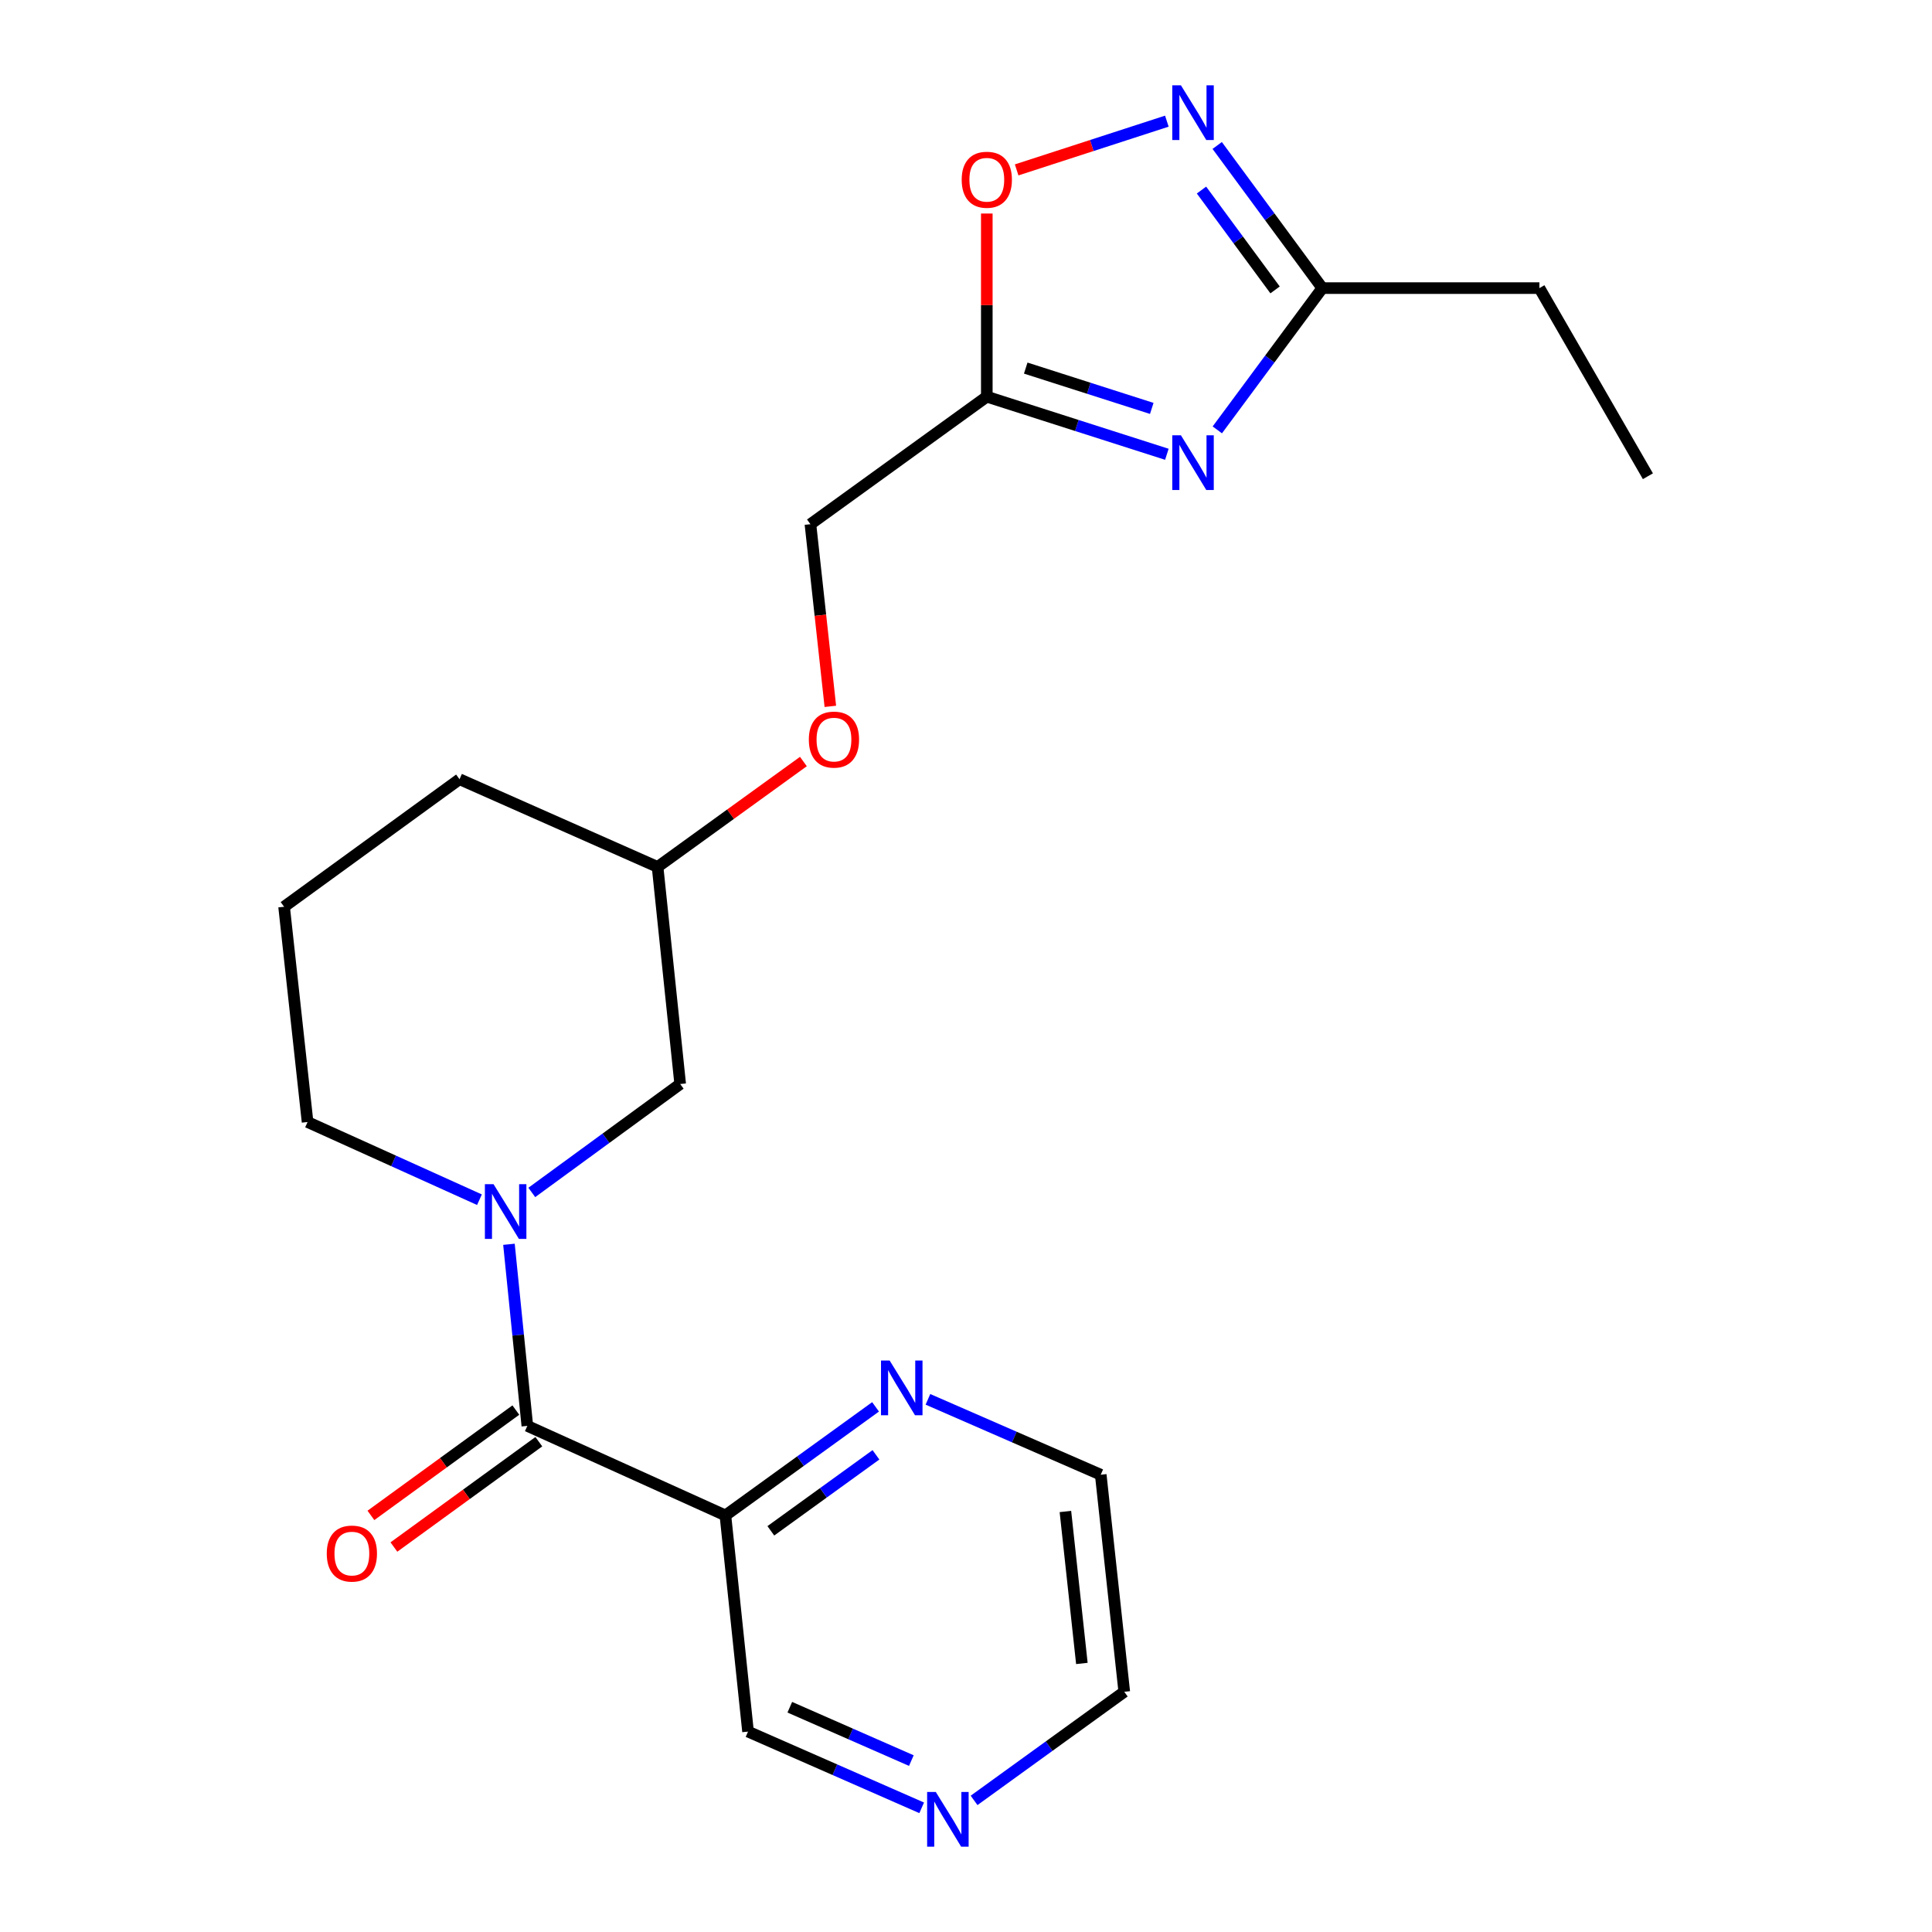 <?xml version='1.0' encoding='iso-8859-1'?>
<svg version='1.1' baseProfile='full'
              xmlns='http://www.w3.org/2000/svg'
                      xmlns:rdkit='http://www.rdkit.org/xml'
                      xmlns:xlink='http://www.w3.org/1999/xlink'
                  xml:space='preserve'
width='1000px' height='1000px' viewBox='0 0 1000 1000'>
<!-- END OF HEADER -->
<rect style='opacity:1.0;fill:#FFFFFF;stroke:none' width='1000' height='1000' x='0' y='0'> </rect>
<path class='bond-2' d='M 603.964,235.138 L 557.367,220.229' style='fill:none;fill-rule:evenodd;stroke:#0000FF;stroke-width:6px;stroke-linecap:butt;stroke-linejoin:miter;stroke-opacity:1' />
<path class='bond-2' d='M 557.367,220.229 L 510.769,205.32' style='fill:none;fill-rule:evenodd;stroke:#000000;stroke-width:6px;stroke-linecap:butt;stroke-linejoin:miter;stroke-opacity:1' />
<path class='bond-2' d='M 596.151,211.394 L 563.533,200.957' style='fill:none;fill-rule:evenodd;stroke:#0000FF;stroke-width:6px;stroke-linecap:butt;stroke-linejoin:miter;stroke-opacity:1' />
<path class='bond-2' d='M 563.533,200.957 L 530.915,190.521' style='fill:none;fill-rule:evenodd;stroke:#000000;stroke-width:6px;stroke-linecap:butt;stroke-linejoin:miter;stroke-opacity:1' />
<path class='bond-4' d='M 630.076,222.5 L 657.25,185.812' style='fill:none;fill-rule:evenodd;stroke:#0000FF;stroke-width:6px;stroke-linecap:butt;stroke-linejoin:miter;stroke-opacity:1' />
<path class='bond-4' d='M 657.25,185.812 L 684.425,149.125' style='fill:none;fill-rule:evenodd;stroke:#000000;stroke-width:6px;stroke-linecap:butt;stroke-linejoin:miter;stroke-opacity:1' />
<path class='bond-0' d='M 275.255,617.204 L 313.66,589.145' style='fill:none;fill-rule:evenodd;stroke:#0000FF;stroke-width:6px;stroke-linecap:butt;stroke-linejoin:miter;stroke-opacity:1' />
<path class='bond-0' d='M 313.66,589.145 L 352.064,561.085' style='fill:none;fill-rule:evenodd;stroke:#000000;stroke-width:6px;stroke-linecap:butt;stroke-linejoin:miter;stroke-opacity:1' />
<path class='bond-1' d='M 263.433,644.042 L 268.191,691.039' style='fill:none;fill-rule:evenodd;stroke:#0000FF;stroke-width:6px;stroke-linecap:butt;stroke-linejoin:miter;stroke-opacity:1' />
<path class='bond-1' d='M 268.191,691.039 L 272.948,738.035' style='fill:none;fill-rule:evenodd;stroke:#000000;stroke-width:6px;stroke-linecap:butt;stroke-linejoin:miter;stroke-opacity:1' />
<path class='bond-23' d='M 248.165,620.969 L 203.681,600.863' style='fill:none;fill-rule:evenodd;stroke:#0000FF;stroke-width:6px;stroke-linecap:butt;stroke-linejoin:miter;stroke-opacity:1' />
<path class='bond-23' d='M 203.681,600.863 L 159.197,580.758' style='fill:none;fill-rule:evenodd;stroke:#000000;stroke-width:6px;stroke-linecap:butt;stroke-linejoin:miter;stroke-opacity:1' />
<path class='bond-5' d='M 272.948,738.035 L 375.469,784.383' style='fill:none;fill-rule:evenodd;stroke:#000000;stroke-width:6px;stroke-linecap:butt;stroke-linejoin:miter;stroke-opacity:1' />
<path class='bond-9' d='M 267,729.851 L 229.494,757.111' style='fill:none;fill-rule:evenodd;stroke:#000000;stroke-width:6px;stroke-linecap:butt;stroke-linejoin:miter;stroke-opacity:1' />
<path class='bond-9' d='M 229.494,757.111 L 191.988,784.371' style='fill:none;fill-rule:evenodd;stroke:#FF0000;stroke-width:6px;stroke-linecap:butt;stroke-linejoin:miter;stroke-opacity:1' />
<path class='bond-9' d='M 278.896,746.219 L 241.39,773.479' style='fill:none;fill-rule:evenodd;stroke:#000000;stroke-width:6px;stroke-linecap:butt;stroke-linejoin:miter;stroke-opacity:1' />
<path class='bond-9' d='M 241.39,773.479 L 203.884,800.739' style='fill:none;fill-rule:evenodd;stroke:#FF0000;stroke-width:6px;stroke-linecap:butt;stroke-linejoin:miter;stroke-opacity:1' />
<path class='bond-6' d='M 510.769,205.32 L 510.769,157.92' style='fill:none;fill-rule:evenodd;stroke:#000000;stroke-width:6px;stroke-linecap:butt;stroke-linejoin:miter;stroke-opacity:1' />
<path class='bond-6' d='M 510.769,157.92 L 510.769,110.521' style='fill:none;fill-rule:evenodd;stroke:#FF0000;stroke-width:6px;stroke-linecap:butt;stroke-linejoin:miter;stroke-opacity:1' />
<path class='bond-11' d='M 510.769,205.32 L 419.478,271.318' style='fill:none;fill-rule:evenodd;stroke:#000000;stroke-width:6px;stroke-linecap:butt;stroke-linejoin:miter;stroke-opacity:1' />
<path class='bond-3' d='M 630.019,75.297 L 657.222,112.211' style='fill:none;fill-rule:evenodd;stroke:#0000FF;stroke-width:6px;stroke-linecap:butt;stroke-linejoin:miter;stroke-opacity:1' />
<path class='bond-3' d='M 657.222,112.211 L 684.425,149.125' style='fill:none;fill-rule:evenodd;stroke:#000000;stroke-width:6px;stroke-linecap:butt;stroke-linejoin:miter;stroke-opacity:1' />
<path class='bond-3' d='M 621.891,98.375 L 640.933,124.215' style='fill:none;fill-rule:evenodd;stroke:#0000FF;stroke-width:6px;stroke-linecap:butt;stroke-linejoin:miter;stroke-opacity:1' />
<path class='bond-3' d='M 640.933,124.215 L 659.975,150.055' style='fill:none;fill-rule:evenodd;stroke:#000000;stroke-width:6px;stroke-linecap:butt;stroke-linejoin:miter;stroke-opacity:1' />
<path class='bond-22' d='M 603.96,62.712 L 565.089,75.326' style='fill:none;fill-rule:evenodd;stroke:#0000FF;stroke-width:6px;stroke-linecap:butt;stroke-linejoin:miter;stroke-opacity:1' />
<path class='bond-22' d='M 565.089,75.326 L 526.219,87.939' style='fill:none;fill-rule:evenodd;stroke:#FF0000;stroke-width:6px;stroke-linecap:butt;stroke-linejoin:miter;stroke-opacity:1' />
<path class='bond-16' d='M 684.425,149.125 L 796.793,149.125' style='fill:none;fill-rule:evenodd;stroke:#000000;stroke-width:6px;stroke-linecap:butt;stroke-linejoin:miter;stroke-opacity:1' />
<path class='bond-7' d='M 375.469,784.383 L 414.33,756.285' style='fill:none;fill-rule:evenodd;stroke:#000000;stroke-width:6px;stroke-linecap:butt;stroke-linejoin:miter;stroke-opacity:1' />
<path class='bond-7' d='M 414.33,756.285 L 453.192,728.187' style='fill:none;fill-rule:evenodd;stroke:#0000FF;stroke-width:6px;stroke-linecap:butt;stroke-linejoin:miter;stroke-opacity:1' />
<path class='bond-7' d='M 398.983,792.351 L 426.186,772.682' style='fill:none;fill-rule:evenodd;stroke:#000000;stroke-width:6px;stroke-linecap:butt;stroke-linejoin:miter;stroke-opacity:1' />
<path class='bond-7' d='M 426.186,772.682 L 453.389,753.013' style='fill:none;fill-rule:evenodd;stroke:#0000FF;stroke-width:6px;stroke-linecap:butt;stroke-linejoin:miter;stroke-opacity:1' />
<path class='bond-14' d='M 375.469,784.383 L 387.182,896.268' style='fill:none;fill-rule:evenodd;stroke:#000000;stroke-width:6px;stroke-linecap:butt;stroke-linejoin:miter;stroke-opacity:1' />
<path class='bond-18' d='M 480.297,724.296 L 525.019,743.806' style='fill:none;fill-rule:evenodd;stroke:#0000FF;stroke-width:6px;stroke-linecap:butt;stroke-linejoin:miter;stroke-opacity:1' />
<path class='bond-18' d='M 525.019,743.806 L 569.741,763.317' style='fill:none;fill-rule:evenodd;stroke:#000000;stroke-width:6px;stroke-linecap:butt;stroke-linejoin:miter;stroke-opacity:1' />
<path class='bond-8' d='M 352.064,561.085 L 340.362,448.728' style='fill:none;fill-rule:evenodd;stroke:#000000;stroke-width:6px;stroke-linecap:butt;stroke-linejoin:miter;stroke-opacity:1' />
<path class='bond-10' d='M 477.06,935.728 L 432.121,915.998' style='fill:none;fill-rule:evenodd;stroke:#0000FF;stroke-width:6px;stroke-linecap:butt;stroke-linejoin:miter;stroke-opacity:1' />
<path class='bond-10' d='M 432.121,915.998 L 387.182,896.268' style='fill:none;fill-rule:evenodd;stroke:#000000;stroke-width:6px;stroke-linecap:butt;stroke-linejoin:miter;stroke-opacity:1' />
<path class='bond-10' d='M 471.713,911.281 L 440.255,897.47' style='fill:none;fill-rule:evenodd;stroke:#0000FF;stroke-width:6px;stroke-linecap:butt;stroke-linejoin:miter;stroke-opacity:1' />
<path class='bond-10' d='M 440.255,897.47 L 408.798,883.659' style='fill:none;fill-rule:evenodd;stroke:#000000;stroke-width:6px;stroke-linecap:butt;stroke-linejoin:miter;stroke-opacity:1' />
<path class='bond-19' d='M 504.181,931.881 L 543.048,903.777' style='fill:none;fill-rule:evenodd;stroke:#0000FF;stroke-width:6px;stroke-linecap:butt;stroke-linejoin:miter;stroke-opacity:1' />
<path class='bond-19' d='M 543.048,903.777 L 581.916,875.674' style='fill:none;fill-rule:evenodd;stroke:#000000;stroke-width:6px;stroke-linecap:butt;stroke-linejoin:miter;stroke-opacity:1' />
<path class='bond-12' d='M 419.478,271.318 L 424.63,318.463' style='fill:none;fill-rule:evenodd;stroke:#000000;stroke-width:6px;stroke-linecap:butt;stroke-linejoin:miter;stroke-opacity:1' />
<path class='bond-12' d='M 424.63,318.463 L 429.782,365.609' style='fill:none;fill-rule:evenodd;stroke:#FF0000;stroke-width:6px;stroke-linecap:butt;stroke-linejoin:miter;stroke-opacity:1' />
<path class='bond-15' d='M 415.837,394.165 L 378.099,421.447' style='fill:none;fill-rule:evenodd;stroke:#FF0000;stroke-width:6px;stroke-linecap:butt;stroke-linejoin:miter;stroke-opacity:1' />
<path class='bond-15' d='M 378.099,421.447 L 340.362,448.728' style='fill:none;fill-rule:evenodd;stroke:#000000;stroke-width:6px;stroke-linecap:butt;stroke-linejoin:miter;stroke-opacity:1' />
<path class='bond-13' d='M 159.197,580.758 L 147.045,469.334' style='fill:none;fill-rule:evenodd;stroke:#000000;stroke-width:6px;stroke-linecap:butt;stroke-linejoin:miter;stroke-opacity:1' />
<path class='bond-20' d='M 340.362,448.728 L 237.852,403.325' style='fill:none;fill-rule:evenodd;stroke:#000000;stroke-width:6px;stroke-linecap:butt;stroke-linejoin:miter;stroke-opacity:1' />
<path class='bond-21' d='M 796.793,149.125 L 852.955,246.497' style='fill:none;fill-rule:evenodd;stroke:#000000;stroke-width:6px;stroke-linecap:butt;stroke-linejoin:miter;stroke-opacity:1' />
<path class='bond-17' d='M 147.045,469.334 L 237.852,403.325' style='fill:none;fill-rule:evenodd;stroke:#000000;stroke-width:6px;stroke-linecap:butt;stroke-linejoin:miter;stroke-opacity:1' />
<path class='bond-24' d='M 569.741,763.317 L 581.916,875.674' style='fill:none;fill-rule:evenodd;stroke:#000000;stroke-width:6px;stroke-linecap:butt;stroke-linejoin:miter;stroke-opacity:1' />
<path class='bond-24' d='M 551.451,782.35 L 559.973,861' style='fill:none;fill-rule:evenodd;stroke:#000000;stroke-width:6px;stroke-linecap:butt;stroke-linejoin:miter;stroke-opacity:1' />
<path  class='atom-0' d='M 611.246 225.311
L 620.526 240.311
Q 621.446 241.791, 622.926 244.471
Q 624.406 247.151, 624.486 247.311
L 624.486 225.311
L 628.246 225.311
L 628.246 253.631
L 624.366 253.631
L 614.406 237.231
Q 613.246 235.311, 612.006 233.111
Q 610.806 230.911, 610.446 230.231
L 610.446 253.631
L 606.766 253.631
L 606.766 225.311
L 611.246 225.311
' fill='#0000FF'/>
<path  class='atom-1' d='M 255.458 612.934
L 264.738 627.934
Q 265.658 629.414, 267.138 632.094
Q 268.618 634.774, 268.698 634.934
L 268.698 612.934
L 272.458 612.934
L 272.458 641.254
L 268.578 641.254
L 258.618 624.854
Q 257.458 622.934, 256.218 620.734
Q 255.018 618.534, 254.658 617.854
L 254.658 641.254
L 250.978 641.254
L 250.978 612.934
L 255.458 612.934
' fill='#0000FF'/>
<path  class='atom-4' d='M 611.246 44.157
L 620.526 59.157
Q 621.446 60.637, 622.926 63.317
Q 624.406 65.997, 624.486 66.157
L 624.486 44.157
L 628.246 44.157
L 628.246 72.477
L 624.366 72.477
L 614.406 56.077
Q 613.246 54.157, 612.006 51.957
Q 610.806 49.757, 610.446 49.077
L 610.446 72.477
L 606.766 72.477
L 606.766 44.157
L 611.246 44.157
' fill='#0000FF'/>
<path  class='atom-7' d='M 497.769 93.032
Q 497.769 86.232, 501.129 82.432
Q 504.489 78.632, 510.769 78.632
Q 517.049 78.632, 520.409 82.432
Q 523.769 86.232, 523.769 93.032
Q 523.769 99.912, 520.369 103.832
Q 516.969 107.712, 510.769 107.712
Q 504.529 107.712, 501.129 103.832
Q 497.769 99.952, 497.769 93.032
M 510.769 104.512
Q 515.089 104.512, 517.409 101.632
Q 519.769 98.712, 519.769 93.032
Q 519.769 87.472, 517.409 84.672
Q 515.089 81.832, 510.769 81.832
Q 506.449 81.832, 504.089 84.632
Q 501.769 87.432, 501.769 93.032
Q 501.769 98.752, 504.089 101.632
Q 506.449 104.512, 510.769 104.512
' fill='#FF0000'/>
<path  class='atom-8' d='M 460.488 704.225
L 469.768 719.225
Q 470.688 720.705, 472.168 723.385
Q 473.648 726.065, 473.728 726.225
L 473.728 704.225
L 477.488 704.225
L 477.488 732.545
L 473.608 732.545
L 463.648 716.145
Q 462.488 714.225, 461.248 712.025
Q 460.048 709.825, 459.688 709.145
L 459.688 732.545
L 456.008 732.545
L 456.008 704.225
L 460.488 704.225
' fill='#0000FF'/>
<path  class='atom-10' d='M 169.129 804.124
Q 169.129 797.324, 172.489 793.524
Q 175.849 789.724, 182.129 789.724
Q 188.409 789.724, 191.769 793.524
Q 195.129 797.324, 195.129 804.124
Q 195.129 811.004, 191.729 814.924
Q 188.329 818.804, 182.129 818.804
Q 175.889 818.804, 172.489 814.924
Q 169.129 811.044, 169.129 804.124
M 182.129 815.604
Q 186.449 815.604, 188.769 812.724
Q 191.129 809.804, 191.129 804.124
Q 191.129 798.564, 188.769 795.764
Q 186.449 792.924, 182.129 792.924
Q 177.809 792.924, 175.449 795.724
Q 173.129 798.524, 173.129 804.124
Q 173.129 809.844, 175.449 812.724
Q 177.809 815.604, 182.129 815.604
' fill='#FF0000'/>
<path  class='atom-11' d='M 484.365 927.523
L 493.645 942.523
Q 494.565 944.003, 496.045 946.683
Q 497.525 949.363, 497.605 949.523
L 497.605 927.523
L 501.365 927.523
L 501.365 955.843
L 497.485 955.843
L 487.525 939.443
Q 486.365 937.523, 485.125 935.323
Q 483.925 933.123, 483.565 932.443
L 483.565 955.843
L 479.885 955.843
L 479.885 927.523
L 484.365 927.523
' fill='#0000FF'/>
<path  class='atom-13' d='M 418.653 382.811
Q 418.653 376.011, 422.013 372.211
Q 425.373 368.411, 431.653 368.411
Q 437.933 368.411, 441.293 372.211
Q 444.653 376.011, 444.653 382.811
Q 444.653 389.691, 441.253 393.611
Q 437.853 397.491, 431.653 397.491
Q 425.413 397.491, 422.013 393.611
Q 418.653 389.731, 418.653 382.811
M 431.653 394.291
Q 435.973 394.291, 438.293 391.411
Q 440.653 388.491, 440.653 382.811
Q 440.653 377.251, 438.293 374.451
Q 435.973 371.611, 431.653 371.611
Q 427.333 371.611, 424.973 374.411
Q 422.653 377.211, 422.653 382.811
Q 422.653 388.531, 424.973 391.411
Q 427.333 394.291, 431.653 394.291
' fill='#FF0000'/>
</svg>
